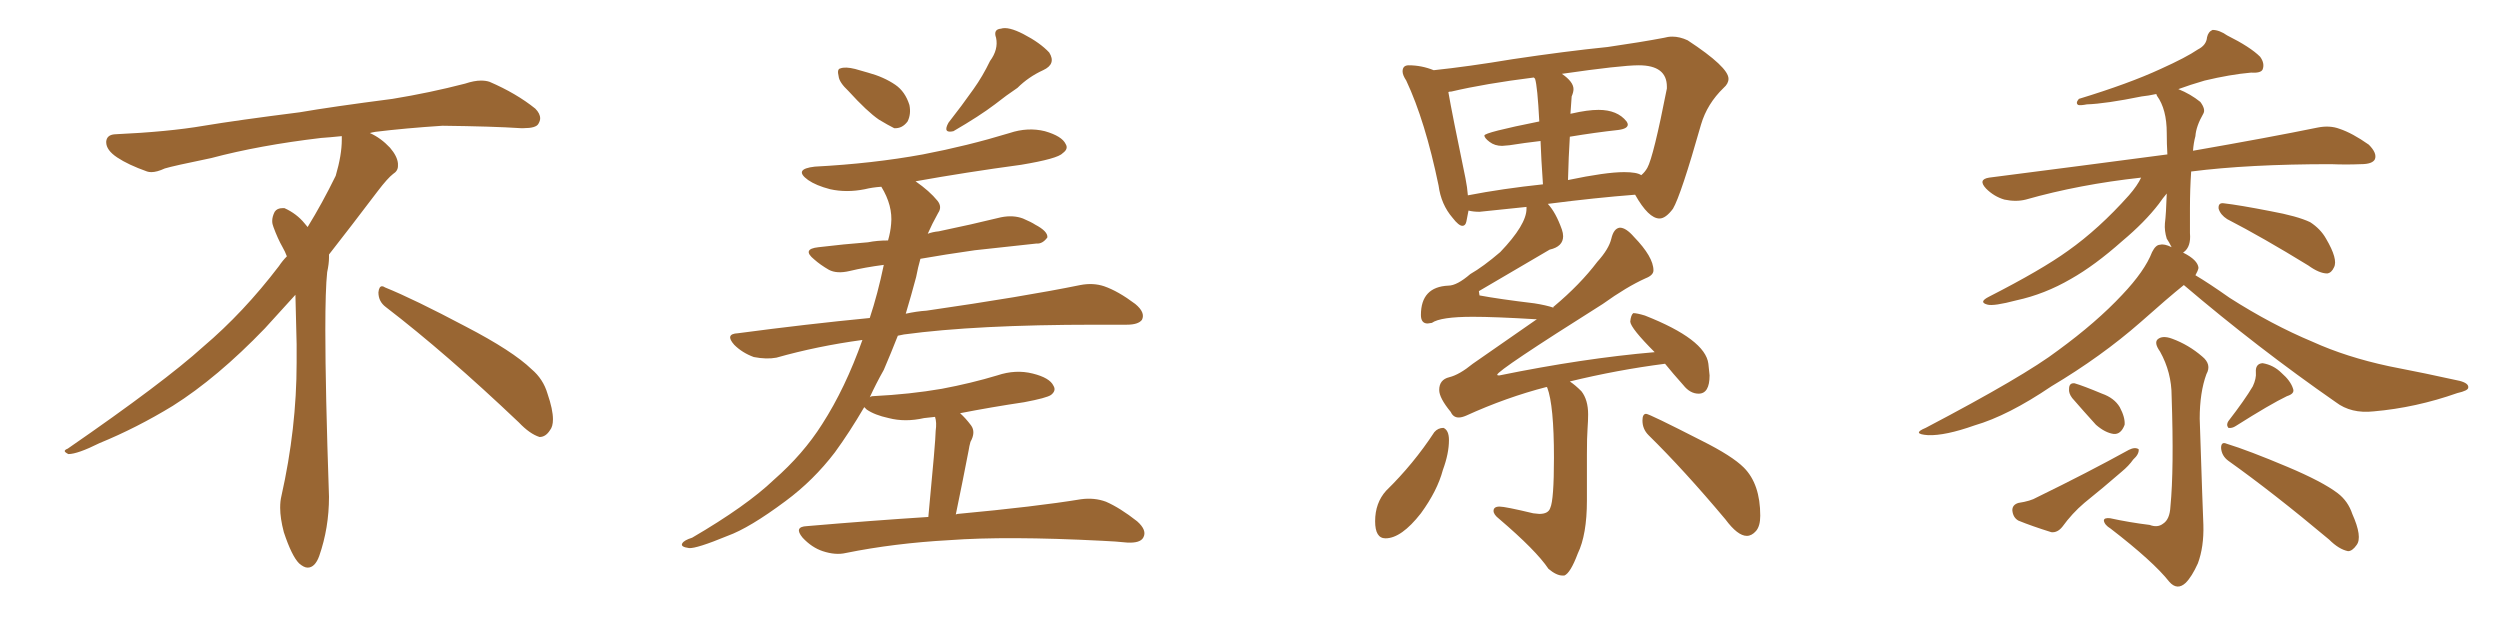 <svg xmlns="http://www.w3.org/2000/svg" xmlns:xlink="http://www.w3.org/1999/xlink" width="600" height="150"><path fill="#996633" padding="10" d="M92.58 73.68L92.58 73.68Q90.82 72.36 90.82 70.17L90.82 70.17Q90.97 68.70 91.70 68.70L91.70 68.70Q91.99 68.70 92.43 68.99L92.43 68.99Q99.32 71.78 111.77 78.37L111.77 78.37Q123.05 84.23 127.59 88.62L127.59 88.62Q130.37 90.97 131.40 94.48L131.40 94.48Q132.71 98.29 132.71 100.63L132.71 100.63Q132.71 102.39 131.98 103.27L131.98 103.27Q130.96 104.88 129.49 104.88L129.49 104.88Q127.15 104.15 124.51 101.37L124.51 101.37Q107.08 84.81 92.58 73.68ZM82.03 33.54L82.03 33.54L82.03 32.67Q79.25 32.96 77.05 33.11L77.05 33.11Q62.26 34.86 50.68 37.94L50.68 37.94Q41.46 39.84 39.55 40.43L39.55 40.43Q37.65 41.31 36.33 41.31L36.33 41.31Q35.74 41.31 35.30 41.16L35.30 41.16Q30.76 39.55 28.13 37.79L28.13 37.79Q25.49 36.04 25.49 34.13L25.49 34.13L25.49 33.98Q25.63 32.37 27.54 32.23L27.54 32.23Q40.43 31.64 48.93 30.18L48.93 30.18Q56.84 28.86 71.92 26.95L71.92 26.95Q79.54 25.63 94.19 23.73L94.19 23.73Q103.13 22.27 111.62 20.07L111.62 20.07Q113.82 19.34 115.43 19.34L115.43 19.34Q116.60 19.34 117.48 19.63L117.48 19.63Q123.93 22.41 128.47 26.07L128.47 26.07Q129.64 27.25 129.64 28.42L129.64 28.42Q129.64 29.00 129.20 29.74L129.20 29.74Q128.61 30.76 125.68 30.76L125.68 30.76L124.95 30.76Q118.21 30.32 106.20 30.18L106.20 30.18Q97.27 30.76 90.09 31.64L90.09 31.64Q89.21 31.79 88.77 31.93L88.77 31.93Q91.41 33.11 93.60 35.45L93.60 35.45Q95.36 37.50 95.51 39.26L95.51 39.26L95.51 39.84Q95.51 41.02 94.34 41.75L94.34 41.75Q93.02 42.77 90.67 45.85L90.67 45.85Q84.23 54.35 78.96 61.08L78.96 61.08L78.96 61.82Q78.96 63.28 78.52 65.33L78.52 65.33Q78.08 69.43 78.08 79.25L78.08 79.25Q78.08 93.46 78.96 119.24L78.96 119.24Q78.96 126.71 76.61 133.45L76.61 133.45Q75.59 136.23 73.83 136.23L73.83 136.23Q72.95 136.23 71.78 135.21L71.78 135.21Q70.02 133.45 68.12 127.73L68.12 127.73Q67.24 124.37 67.24 121.88L67.24 121.88Q67.24 120.26 67.53 119.09L67.53 119.09Q71.19 102.83 71.19 87.01L71.19 87.01L71.19 82.62Q71.04 76.61 70.90 70.75L70.90 70.75Q66.80 75.29 63.57 78.81L63.57 78.81Q52.15 90.67 41.46 97.41L41.46 97.41Q32.81 102.69 23.88 106.35L23.88 106.35Q18.60 108.98 16.41 108.98L16.41 108.98Q15.53 108.54 15.53 108.25L15.53 108.25Q15.53 107.96 16.26 107.67L16.26 107.67Q39.40 91.70 48.78 83.20L48.78 83.20Q58.45 75 66.94 63.87L66.94 63.87Q67.82 62.55 68.85 61.52L68.85 61.52Q68.41 60.35 67.82 59.33L67.82 59.33Q66.65 57.28 65.63 54.49L65.63 54.49Q65.33 53.76 65.33 53.03L65.33 53.03Q65.33 52.00 65.92 50.83L65.92 50.83Q66.50 49.95 67.82 49.95L67.82 49.95L68.26 49.95Q71.19 51.27 73.10 53.61L73.10 53.61Q73.39 53.91 73.83 54.49L73.83 54.49Q77.34 48.78 80.57 42.19L80.57 42.19Q82.03 37.21 82.03 33.54ZM203.61 21.83L203.61 21.83Q201.42 19.78 201.27 18.31L201.27 18.31Q200.83 16.55 201.71 16.41L201.71 16.41Q202.88 15.97 205.22 16.55L205.22 16.55Q206.84 16.99 208.30 17.43L208.30 17.43Q212.11 18.46 214.89 20.36L214.89 20.36Q217.24 21.97 218.26 25.20L218.26 25.20Q218.70 27.39 217.82 29.15L217.82 29.15Q216.50 30.91 214.60 30.76L214.60 30.76Q213.13 30.03 210.94 28.71L210.94 28.71Q208.15 26.81 203.61 21.83ZM237.60 14.65L237.60 14.65Q239.65 11.87 239.06 9.08L239.06 9.08Q238.33 7.03 240.23 6.88L240.23 6.88Q241.99 6.30 245.65 8.20L245.65 8.20Q249.61 10.25 251.81 12.60L251.81 12.60Q253.56 15.38 250.34 16.85L250.34 16.85Q246.83 18.46 244.19 21.09L244.19 21.09Q241.55 22.85 238.77 25.05L238.77 25.05Q235.11 27.83 228.81 31.49L228.81 31.49Q226.17 32.08 227.64 29.44L227.64 29.44Q230.86 25.34 233.64 21.39L233.64 21.39Q235.84 18.31 237.60 14.65ZM222.80 124.07L222.80 124.07L222.80 124.07Q224.56 105.62 224.56 103.42L224.56 103.42Q224.85 101.37 224.41 100.05L224.41 100.05Q222.80 100.20 221.78 100.34L221.78 100.34Q217.24 101.37 213.28 100.34L213.28 100.34Q209.91 99.61 208.01 98.29L208.01 98.29Q207.57 97.85 207.42 97.71L207.42 97.71Q203.91 103.71 200.39 108.54L200.39 108.54Q195.26 115.28 188.53 120.26L188.53 120.26Q179.88 126.71 174.61 128.61L174.61 128.61Q167.14 131.69 165.38 131.54L165.38 131.54Q163.18 131.25 163.77 130.37L163.77 130.37Q164.21 129.64 166.11 129.05L166.11 129.05Q179.15 121.44 185.74 115.14L185.74 115.14Q192.77 108.98 197.31 101.81L197.31 101.81Q202.88 93.16 206.98 81.59L206.98 81.59Q196.14 83.06 186.33 85.84L186.33 85.84Q183.98 86.28 180.91 85.69L180.91 85.69Q178.13 84.67 176.22 82.76L176.22 82.76Q173.88 80.13 177.10 79.98L177.10 79.98Q193.65 77.78 208.74 76.32L208.74 76.32Q210.64 70.61 212.11 63.57L212.11 63.57Q207.57 64.16 203.91 65.04L203.91 65.04Q200.83 65.77 198.93 64.75L198.93 64.75Q196.88 63.57 195.41 62.26L195.41 62.26Q192.33 59.77 196.44 59.33L196.44 59.33Q202.59 58.59 208.30 58.15L208.30 58.15Q210.50 57.71 213.13 57.71L213.13 57.71Q213.72 55.66 213.87 53.76L213.87 53.76Q214.31 49.37 211.52 44.82L211.52 44.82Q209.33 44.97 207.57 45.41L207.57 45.41Q203.17 46.29 199.22 45.41L199.22 45.41Q195.85 44.53 193.95 43.21L193.95 43.21Q190.28 40.58 195.56 39.99L195.56 39.99Q209.47 39.26 221.48 37.06L221.48 37.06Q232.18 35.01 242.29 31.93L242.29 31.93Q246.68 30.47 250.78 31.49L250.78 31.49Q254.88 32.67 255.76 34.57L255.76 34.57Q256.49 35.74 255.03 36.77L255.03 36.77Q253.86 38.09 245.07 39.55L245.07 39.55Q232.03 41.31 219.73 43.51L219.73 43.51Q223.10 45.85 225 48.19L225 48.19Q226.17 49.66 225.15 51.12L225.15 51.12Q223.68 53.76 222.66 56.10L222.66 56.10Q223.83 55.66 225.29 55.52L225.29 55.52Q233.06 53.91 240.23 52.15L240.23 52.15Q243.16 51.56 245.51 52.44L245.51 52.44Q247.56 53.32 248.44 53.91L248.44 53.91Q251.51 55.52 251.37 56.98L251.37 56.98Q250.20 58.59 248.73 58.45L248.73 58.45Q241.99 59.18 233.94 60.06L233.94 60.06Q226.76 61.08 220.90 62.11L220.90 62.11Q220.31 64.16 219.87 66.50L219.87 66.50Q218.70 70.90 217.38 75.29L217.38 75.29Q220.02 74.71 222.36 74.56L222.36 74.56Q245.65 71.19 259.28 68.41L259.28 68.41Q262.35 67.82 264.99 68.70L264.99 68.70Q268.36 69.87 272.46 72.95L272.46 72.95Q274.95 75 274.07 76.76L274.07 76.76Q273.19 77.93 270.41 77.93L270.41 77.93Q266.89 77.93 262.94 77.93L262.94 77.93Q234.23 77.93 216.94 80.27L216.94 80.27Q216.06 80.42 215.48 80.57L215.48 80.57Q213.87 84.67 212.11 88.77L212.11 88.77Q210.21 92.14 208.74 95.36L208.74 95.36Q209.03 95.07 209.62 95.07L209.62 95.07Q218.41 94.63 226.03 93.31L226.03 93.31Q233.06 91.99 239.36 90.09L239.36 90.09Q243.75 88.62 247.85 89.65L247.85 89.65Q251.95 90.67 252.83 92.58L252.83 92.58Q253.56 93.75 252.25 94.78L252.25 94.78Q251.22 95.51 245.80 96.53L245.80 96.53Q237.89 97.71 230.42 99.17L230.42 99.17Q231.74 100.34 233.06 102.10L233.06 102.10Q234.23 103.71 232.91 106.05L232.91 106.05Q232.62 107.08 232.47 108.11L232.47 108.11Q231.15 114.99 229.39 123.49L229.39 123.49Q229.69 123.34 229.83 123.34L229.83 123.34Q248.73 121.58 259.42 119.82L259.42 119.82Q262.65 119.38 265.43 120.41L265.43 120.41Q268.80 121.88 272.90 125.10L272.90 125.10Q275.39 127.29 274.37 129.05L274.37 129.05Q273.63 130.37 270.56 130.22L270.56 130.22Q267.77 129.93 264.55 129.79L264.55 129.79Q241.55 128.61 227.78 129.64L227.78 129.64Q214.60 130.37 203.03 132.71L203.03 132.71Q200.54 133.30 197.46 132.28L197.46 132.28Q194.82 131.40 192.63 129.05L192.63 129.05Q190.43 126.42 193.65 126.27L193.65 126.27Q209.03 124.95 222.80 124.07ZM375 138.13L375.44 138.13Q376.90 137.55 378.66 132.86L378.66 132.86Q380.86 128.32 380.86 120.12L380.86 120.12L380.86 108.98Q380.86 104.88 381.01 102.91Q381.15 100.93 381.15 99.46L381.15 99.46Q381.15 95.95 379.54 93.90L379.54 93.90Q378.08 92.43 376.76 91.55L376.76 91.55Q388.18 88.77 399.61 87.30L399.61 87.30Q401.51 89.65 404.00 92.43L404.00 92.43Q405.62 94.48 407.67 94.48L407.67 94.48Q410.30 94.48 410.30 90.09L410.30 90.09L410.01 87.30Q409.28 81.45 394.78 75.73L394.78 75.73Q392.87 75.15 391.99 75.15L391.99 75.15Q391.41 75.59 391.26 77.20L391.26 77.20Q391.41 78.81 397.12 84.52L397.12 84.52Q379.98 85.99 359.91 90.09L359.91 90.09L359.62 90.09Q359.33 90.09 359.33 89.94L359.33 89.94Q359.33 88.92 384.67 72.95L384.67 72.95Q390.38 68.85 394.92 66.80L394.92 66.80Q396.83 66.06 396.83 64.89L396.83 64.89Q396.83 61.67 392.14 56.84L392.14 56.84Q390.23 54.64 388.77 54.64L388.77 54.64Q387.30 54.79 386.72 57.28Q386.13 59.77 383.35 62.84L383.35 62.84Q379.25 68.26 372.95 73.54L372.95 73.54Q372.80 73.54 372.80 73.83L372.80 73.83Q371.04 73.24 368.26 72.80L368.26 72.80Q359.77 71.78 355.08 70.90L355.08 70.90L354.93 69.87L371.92 59.91Q375.15 59.18 375.15 56.69L375.15 56.69Q375.15 55.96 374.85 55.08L374.85 55.08Q373.39 50.98 371.48 48.93L371.48 48.93Q382.91 47.46 392.43 46.73L392.43 46.73Q395.65 52.44 398.29 52.44L398.29 52.44Q399.76 52.44 401.51 50.10L401.51 50.10Q403.42 46.88 408.25 29.88L408.25 29.88Q409.72 24.90 413.67 21.09L413.67 21.09Q414.84 20.07 414.84 18.90L414.84 18.90Q414.84 16.11 405.03 9.67L405.03 9.67Q403.13 8.79 401.37 8.79L401.37 8.79Q400.34 8.79 399.32 9.08L399.32 9.08Q393.90 10.11 385.84 11.28L385.84 11.28Q375.73 12.30 362.99 14.21L362.99 14.21Q352.44 15.97 344.09 16.85L344.09 16.85Q341.16 15.67 338.09 15.67L338.09 15.67Q336.62 15.67 336.62 17.14L336.62 17.14Q336.62 18.02 337.50 19.34L337.50 19.34Q342.04 29.00 345.26 44.53L345.26 44.53Q345.85 49.07 348.63 52.29L348.63 52.29Q350.10 54.20 350.98 54.20L350.98 54.20Q351.71 54.20 351.93 53.17Q352.15 52.15 352.44 50.54L352.44 50.54Q353.61 50.83 355.08 50.83L355.08 50.83L366.36 49.66L366.36 50.10Q366.36 53.91 360.06 60.50L360.06 60.50Q355.96 64.01 352.88 65.77L352.88 65.77Q349.66 68.55 347.61 68.55L347.61 68.55Q341.02 68.85 341.02 75.59L341.02 75.59Q341.02 77.64 342.63 77.64L342.63 77.64L343.65 77.49Q345.70 76.03 353.47 76.03L353.47 76.03Q358.74 76.03 368.41 76.61L368.41 76.61L368.85 76.61L353.47 87.30Q350.24 89.94 347.83 90.53Q345.41 91.11 345.41 93.60L345.41 93.60Q345.41 95.51 348.19 98.88L348.19 98.88Q348.78 100.20 350.10 100.20L350.10 100.20Q350.83 100.20 351.86 99.76L351.86 99.76Q361.52 95.36 371.19 92.87L371.19 92.87L371.34 93.02Q372.95 97.27 372.95 109.86L372.95 109.86Q372.95 119.97 372.07 121.88L372.07 121.88Q371.63 123.34 369.43 123.34L369.43 123.34L367.97 123.19Q361.23 121.58 359.91 121.58L359.91 121.58Q358.45 121.58 358.45 122.61L358.45 122.61Q358.45 123.49 359.77 124.51L359.77 124.51Q368.70 132.13 371.63 136.52L371.63 136.52Q373.54 138.13 375 138.13L375 138.13ZM376.32 43.21L376.32 43.21Q376.46 37.50 376.76 32.81L376.76 32.81Q382.91 31.79 388.33 31.20L388.33 31.20Q390.67 30.91 390.67 29.88L390.67 29.88Q390.67 29.59 390.38 29.15L390.38 29.15Q388.18 26.37 383.64 26.37L383.64 26.37Q381.01 26.37 377.20 27.25L377.20 27.25Q376.90 27.25 376.90 27.39L376.90 27.39L377.20 23.14Q377.64 22.12 377.64 21.39L377.64 21.39Q377.64 19.63 374.85 17.72L374.85 17.72Q389.06 15.67 393.31 15.67L393.31 15.67Q400.05 15.67 400.05 20.80L400.05 20.80L400.05 21.24Q396.83 37.65 395.36 40.28L395.36 40.28Q394.78 41.31 393.90 42.04L393.90 42.04Q392.87 41.31 389.79 41.31L389.79 41.31Q385.40 41.31 376.32 43.21ZM352.29 46.88L352.29 46.88Q352.15 44.97 351.71 42.77L351.71 42.77Q348.49 27.25 347.61 22.12L347.61 22.12Q347.75 21.97 348.34 21.97L348.34 21.97Q356.40 20.07 368.12 18.60L368.12 18.60L368.41 18.90Q368.99 20.65 369.43 29.15L369.43 29.15Q356.25 31.79 356.25 32.52L356.25 32.52Q356.25 33.11 357.50 34.06Q358.74 35.01 360.50 35.01L360.50 35.01L362.26 34.86Q365.92 34.28 369.73 33.84L369.73 33.84Q369.87 37.94 370.31 44.24L370.31 44.24Q360.64 45.26 352.29 46.88ZM332.52 129.20L332.52 129.20Q336.33 129.20 341.02 123.19L341.02 123.19Q344.97 117.77 346.29 112.79L346.29 112.79Q347.75 108.84 347.75 105.62L347.75 105.62Q347.75 103.27 346.44 102.69L346.44 102.69Q345.12 102.69 344.24 103.71L344.24 103.71Q339.26 111.33 332.67 117.77L332.67 117.77Q330.03 120.70 330.03 125.10L330.03 125.10Q330.03 129.20 332.52 129.20ZM419.24 128.61L419.24 128.61Q420.41 128.61 421.44 127.44Q422.46 126.27 422.46 123.78L422.46 123.78Q422.46 116.16 418.51 112.21L418.51 112.21Q415.72 109.42 408.40 105.76L408.40 105.76Q395.80 99.32 395.07 99.32L395.07 99.32Q394.19 99.32 394.19 100.93L394.19 100.93Q394.19 102.98 395.65 104.44L395.65 104.44Q404.15 112.79 414.11 124.66L414.11 124.66Q417.04 128.61 419.24 128.61ZM534.52 52.59L534.52 52.59Q532.91 51.56 532.47 50.10L532.47 50.10Q532.32 48.63 533.64 48.78L533.64 48.78Q537.45 49.22 544.92 50.68L544.92 50.68Q551.37 51.86 554.44 53.32L554.44 53.32Q556.93 54.93 558.25 57.28L558.25 57.28Q561.18 62.26 560.16 64.16L560.16 64.16Q559.57 65.48 558.54 65.63L558.54 65.63Q556.64 65.63 554.00 63.72L554.00 63.72Q543.02 56.98 534.52 52.59ZM524.12 68.41L524.12 68.41Q520.31 71.48 513.72 77.34L513.72 77.34Q504.35 85.55 492.33 92.72L492.33 92.72Q481.93 99.76 473.88 102.10L473.88 102.10Q466.85 104.59 462.74 104.44L462.74 104.44Q458.64 104.15 462.16 102.69L462.16 102.69Q485.89 90.23 493.95 84.08L493.95 84.08Q503.17 77.34 509.33 70.75L509.33 70.75Q514.75 65.04 516.50 60.50L516.50 60.50Q517.38 58.74 518.41 58.74L518.41 58.74Q519.43 58.45 521.19 59.33L521.19 59.33Q520.61 58.15 520.02 57.28L520.02 57.28Q519.43 55.37 519.58 53.61L519.58 53.61Q519.87 51.27 520.02 46.44L520.02 46.44Q519.14 47.46 518.12 48.93L518.12 48.93Q514.75 53.32 509.33 57.86L509.33 57.86Q502.73 63.72 497.02 66.94L497.02 66.94Q490.72 70.61 483.98 72.07L483.98 72.07Q478.42 73.54 476.95 73.10L476.95 73.10Q474.76 72.51 477.39 71.19L477.39 71.19Q489.99 64.75 496.29 60.21L496.29 60.21Q503.76 54.93 510.94 46.88L510.94 46.88Q512.99 44.53 513.87 42.63L513.87 42.63Q499.07 44.24 486.18 47.90L486.18 47.90Q483.84 48.49 481.05 47.90L481.05 47.90Q478.56 47.17 476.66 45.26L476.66 45.26Q474.61 43.07 477.39 42.63L477.39 42.63Q500.24 39.70 520.17 37.06L520.17 37.06Q520.02 34.57 520.02 31.93L520.02 31.93Q520.02 26.22 517.68 23.00L517.68 23.00Q517.53 22.71 517.53 22.56L517.53 22.56Q515.48 23.00 514.01 23.14L514.01 23.14Q505.37 24.90 500.83 25.05L500.83 25.05Q499.37 25.34 498.78 25.20L498.78 25.20Q498.05 24.76 498.93 23.73L498.93 23.73Q510.94 20.07 518.55 16.55L518.55 16.55Q524.71 13.77 527.49 11.87L527.49 11.87Q529.54 10.84 529.69 8.94L529.69 8.94Q529.98 7.62 531.01 7.18L531.01 7.18Q532.62 7.18 534.52 8.50L534.52 8.50Q540.09 11.28 542.43 13.62L542.43 13.62Q543.60 15.23 543.02 16.70L543.02 16.70Q542.58 17.58 540.23 17.43L540.23 17.43Q535.25 17.87 529.10 19.34L529.10 19.34Q525.59 20.36 522.80 21.39L522.80 21.39Q525.73 22.56 528.08 24.46L528.08 24.46Q529.39 26.22 528.81 27.25L528.81 27.25Q527.05 30.32 526.90 32.67L526.90 32.67Q526.46 34.28 526.32 36.18L526.32 36.18Q544.78 32.96 556.20 30.62L556.20 30.62Q559.13 30.03 561.47 30.91L561.47 30.91Q564.55 31.93 568.51 34.72L568.51 34.72Q570.56 36.77 569.97 38.23L569.97 38.23Q569.38 39.40 566.60 39.40L566.60 39.40Q563.09 39.55 559.42 39.40L559.42 39.40Q539.65 39.40 525.88 41.16L525.88 41.16Q525.59 45.41 525.59 49.95L525.59 49.95Q525.59 52.88 525.59 55.96L525.59 55.96Q525.88 59.18 524.12 60.50L524.12 60.50Q523.97 60.50 523.97 60.64L523.97 60.64Q527.49 62.40 527.64 64.31L527.64 64.31Q527.49 65.04 526.90 66.06L526.90 66.06Q530.13 67.97 535.11 71.48L535.11 71.48Q545.21 77.93 555.03 82.03L555.03 82.03Q563.09 85.69 573.34 87.89L573.34 87.89Q582.42 89.65 590.33 91.41L590.33 91.41Q592.53 91.99 592.38 93.02L592.38 93.02Q592.38 93.75 589.75 94.34L589.75 94.34Q579.79 97.85 569.68 98.73L569.68 98.73Q564.26 99.32 560.60 96.53L560.60 96.53Q541.85 83.50 524.12 68.41ZM515.92 125.98L515.92 125.98Q517.82 126.71 519.14 125.68L519.14 125.68Q520.75 124.66 520.90 121.58L520.90 121.58Q521.78 112.65 521.19 95.07L521.19 95.07Q521.19 89.36 518.41 84.38L518.41 84.38Q516.94 82.32 517.82 81.45L517.82 81.45Q518.99 80.42 521.34 81.30L521.34 81.30Q525.29 82.76 528.52 85.55L528.52 85.55Q530.86 87.45 529.54 89.79L529.54 89.79Q527.93 94.19 527.93 100.49L527.93 100.49Q528.66 122.75 528.81 125.98L528.81 125.98Q528.96 131.25 527.49 135.21L527.49 135.21Q526.03 138.43 524.56 139.89L524.56 139.89Q522.51 141.80 520.61 139.60L520.61 139.60Q516.80 134.77 506.54 126.86L506.54 126.86Q505.08 125.98 504.93 124.95L504.93 124.95Q504.93 124.22 506.40 124.37L506.40 124.37Q511.08 125.39 515.92 125.98ZM497.31 95.51L497.31 95.51Q496.44 94.34 496.58 93.31L496.58 93.31Q496.58 91.85 497.90 91.99L497.90 91.99Q499.95 92.58 504.49 94.48L504.49 94.48Q507.42 95.51 508.74 97.71L508.74 97.71Q510.06 100.20 509.91 101.95L509.91 101.95Q509.03 104.30 507.28 104.15L507.28 104.15Q505.22 103.86 503.03 101.95L503.03 101.95Q500.10 98.73 497.31 95.51ZM484.42 120.70L484.42 120.70Q487.35 120.26 488.82 119.38L488.82 119.38Q501.12 113.38 510.94 107.96L510.94 107.96Q512.40 107.23 513.28 107.81L513.28 107.81Q513.43 108.98 511.96 110.30L511.96 110.30Q510.94 111.77 509.18 113.23L509.18 113.23Q504.79 117.04 500.24 120.70L500.24 120.70Q497.31 123.19 494.97 126.42L494.97 126.42Q493.80 127.88 492.33 127.73L492.33 127.73Q487.65 126.27 484.42 124.95L484.42 124.95Q483.11 124.22 482.96 122.46L482.96 122.46Q482.96 121.14 484.42 120.70ZM540.67 92.72L540.67 92.72Q541.55 90.82 541.41 89.36L541.41 89.36Q541.26 87.30 543.02 87.16L543.02 87.16Q545.65 87.60 547.56 89.50L547.56 89.50Q549.76 91.41 550.34 93.31L550.34 93.31Q550.78 94.48 548.88 95.07L548.88 95.07Q544.92 96.97 536.57 102.25L536.57 102.25Q535.69 102.83 534.81 102.69L534.81 102.69Q534.23 101.95 534.81 101.07L534.81 101.07Q538.77 95.95 540.67 92.72ZM534.81 110.60L534.81 110.60L534.81 110.60Q533.20 109.42 533.06 107.52L533.06 107.52Q533.06 105.91 534.38 106.49L534.38 106.49Q539.65 108.11 549.02 112.06L549.02 112.06Q557.37 115.58 561.04 118.36L561.04 118.36Q563.53 120.26 564.55 123.34L564.55 123.34Q567.04 128.91 565.58 130.81L565.58 130.81Q564.55 132.28 563.53 132.28L563.53 132.28Q561.33 131.84 558.98 129.49L558.98 129.49Q545.51 118.21 534.81 110.60Z"/></svg>